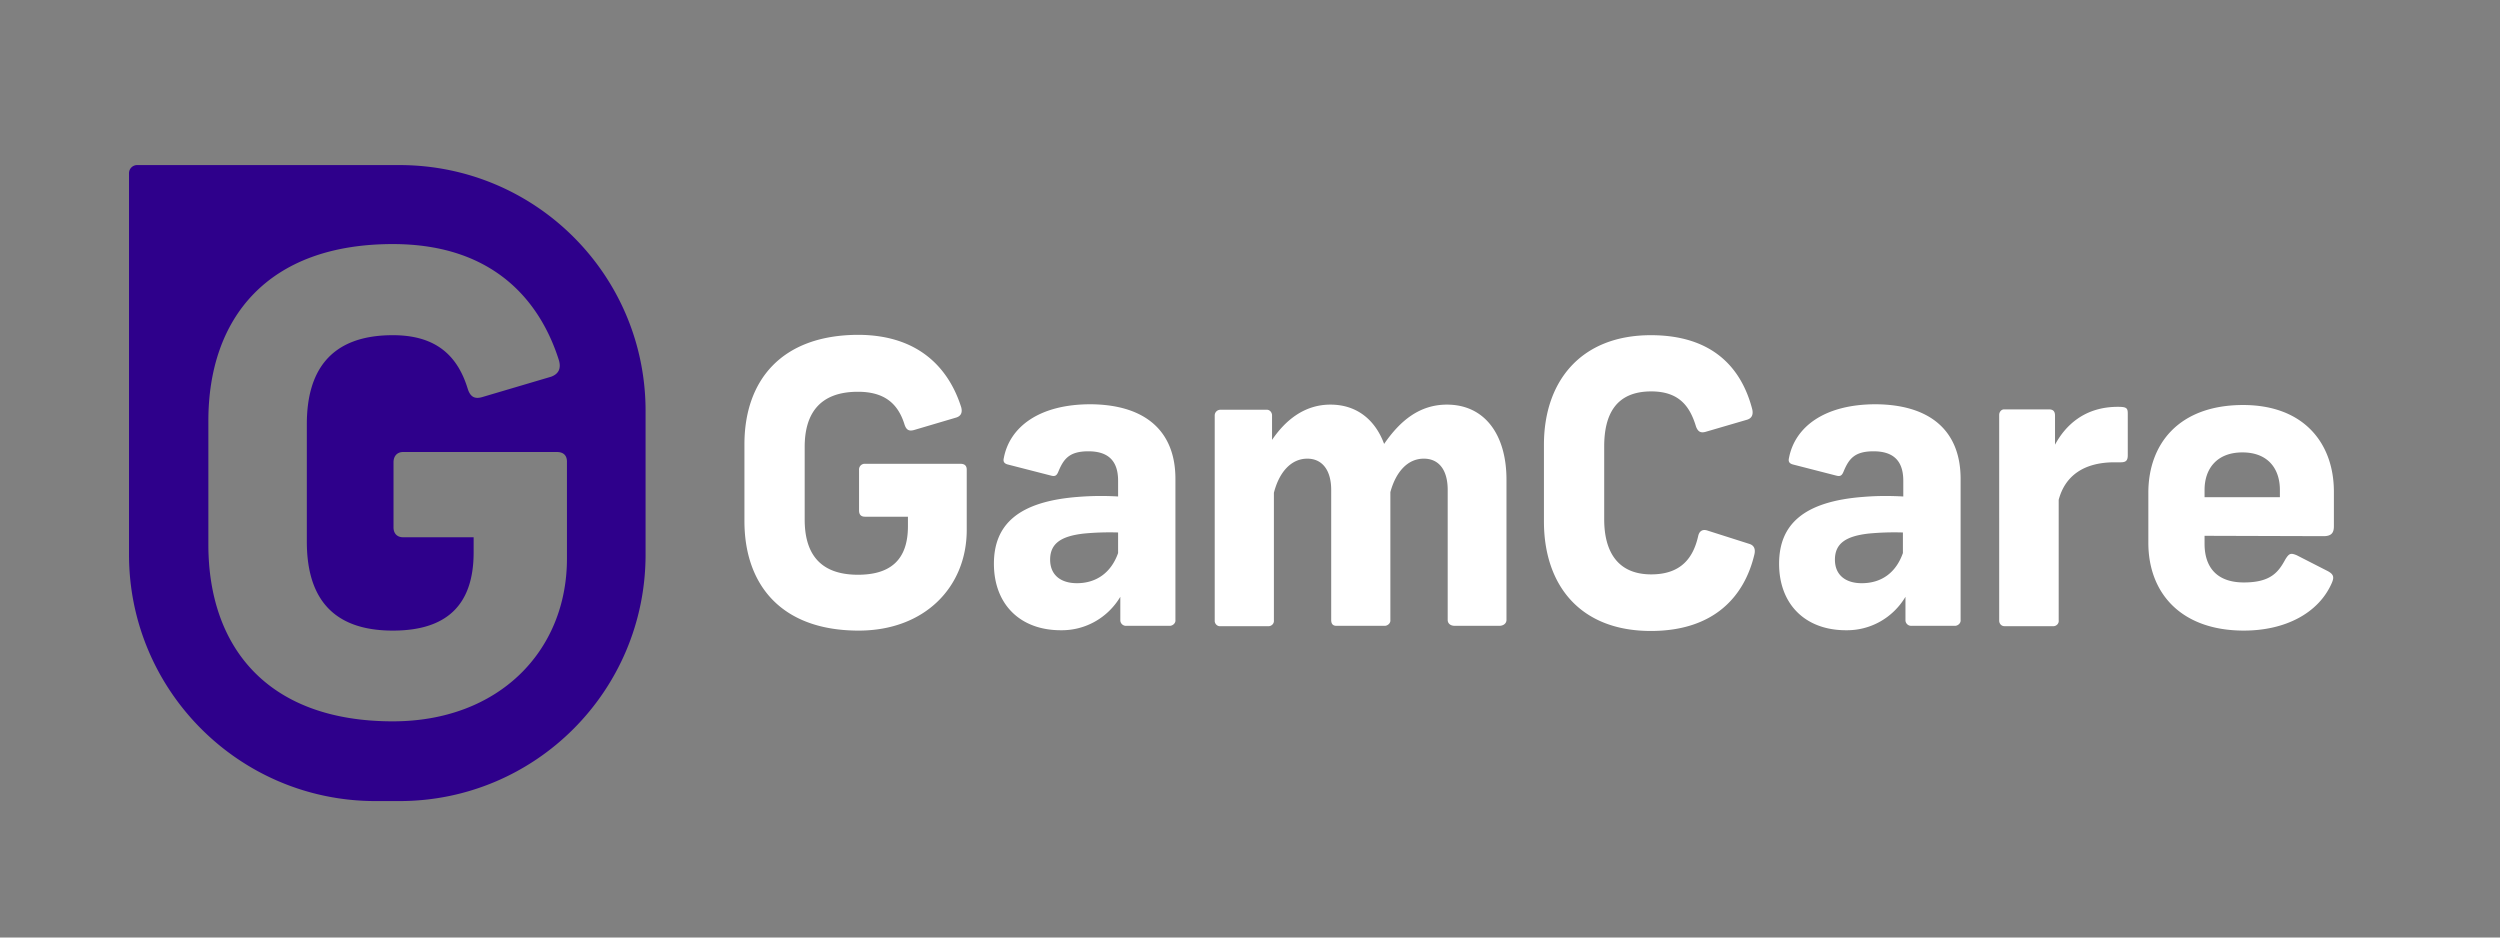<svg xmlns="http://www.w3.org/2000/svg" width="400" viewBox="0 0 300 112.5" height="150" version="1.0"><rect x="0" y="0" width="300" height="112.5" fill="#808080" stroke="none"/><path fill="#fff" d="M115.344 48.863c.176.664-.043 1.059-.574 1.235l-5.07 1.5c-.618.175-.927 0-1.145-.618-.793-2.601-2.47-3.968-5.602-3.968-4.762 0-6.39 2.824-6.39 6.613v8.73c0 3.793 1.585 6.614 6.39 6.614 3.926 0 6-1.809 6-5.82v-1.145h-5.16c-.441 0-.707-.223-.707-.75v-4.852a.685.685 0 0 1 .617-.746h11.555c.484 0 .75.219.75.703v7.23c0 6.88-5.074 12.083-12.965 12.083-9.348 0-13.711-5.555-13.711-13.14v-9.216c0-7.582 4.363-13.136 13.711-13.136 7.539.043 10.934 4.363 12.3 8.683Zm25.707 8.598v16.934c.043.351-.266.66-.617.703h-5.25a.682.682 0 0 1-.746-.618v-2.863c-1.5 2.512-4.192 4.055-7.145 4.012-4.895 0-8.023-3.133-8.023-7.98 0-4.72 2.953-7.497 10.183-8.028a34.527 34.527 0 0 1 4.719-.043v-1.894c0-2.516-1.324-3.528-3.57-3.528-2.293 0-2.957.926-3.575 2.38-.218.573-.441.663-.925.53l-5.157-1.324c-.53-.133-.574-.441-.484-.793.703-3.703 4.23-6.437 10.402-6.437 6.528.043 10.188 3.175 10.188 8.949Zm-6.88 8.906v-2.469c-1.366-.043-2.776 0-4.144.133-2.644.309-4.011 1.149-4.011 3.13 0 1.808 1.234 2.823 3.218 2.823 2.293 0 4.098-1.234 4.938-3.617Zm25.485-17.812c3.262 0 5.422 1.941 6.438 4.718 1.937-2.82 4.277-4.718 7.539-4.718 4.543 0 7.144 3.617 7.144 8.996v16.844c0 .437-.398.703-.84.703h-5.378c-.485 0-.836-.266-.836-.703v-15.61c0-2.336-1.016-3.746-2.868-3.746-1.94 0-3.351 1.586-4.011 4.012v15.344c.043.351-.266.66-.617.703h-5.864c-.441 0-.62-.266-.62-.703v-15.61c0-2.336-1.055-3.746-2.864-3.746-1.984 0-3.395 1.672-4.012 4.098v15.3c.043.352-.222.66-.574.704h-5.82c-.352.046-.66-.22-.707-.57V49.835a.68.68 0 0 1 .664-.664h5.511c.352-.043.66.223.704.617v3c1.5-2.207 3.75-4.234 7.011-4.234Zm50.617.574c.133.617-.046 1.059-.617 1.234l-4.984 1.457c-.617.176-.926-.047-1.145-.617-.707-2.34-1.941-4.234-5.379-4.234-4.277 0-5.644 2.82-5.644 6.613v8.73c0 3.793 1.543 6.614 5.644 6.614 3.66 0 5.07-2.074 5.641-4.63.133-.573.531-.839 1.149-.616l4.98 1.586c.574.175.75.617.617 1.234-1.187 5.07-4.847 9.215-12.433 9.215-8.551 0-12.829-5.555-12.829-13.137v-9.215c0-7.586 4.41-13.14 12.829-13.14 7.41 0 10.89 3.925 12.171 8.906Zm25 8.332v16.934c.043.351-.265.66-.617.703h-5.25a.688.688 0 0 1-.75-.618v-2.863c-1.496 2.512-4.187 4.055-7.14 4.012-4.895 0-8.024-3.133-8.024-7.98 0-4.72 2.953-7.497 10.184-8.028 1.543-.129 3.129-.129 4.719-.043v-1.894c0-2.516-1.325-3.528-3.575-3.528-2.289 0-2.953.926-3.57 2.38-.219.573-.441.663-.926.53l-5.156-1.324c-.531-.133-.574-.441-.488-.793.707-3.703 4.234-6.437 10.406-6.437 6.527.043 10.187 3.175 10.187 8.949Zm-6.925 8.906v-2.469a32.68 32.68 0 0 0-4.145.133c-2.644.309-4.012 1.149-4.012 3.133 0 1.805 1.235 2.82 3.22 2.82 2.339 0 4.1-1.234 4.937-3.617Zm26.984-16.754v5.028c0 .617-.219.836-.836.836h-.75c-3.75 0-5.953 1.675-6.703 4.5v14.46c.047.352-.219.66-.57.704h-5.953c-.356 0-.618-.309-.618-.66V49.788c0-.352.262-.66.57-.66h5.426c.575 0 .704.351.704.75v3.484c1.234-2.293 3.527-4.543 7.543-4.543 1.011 0 1.187.133 1.187.793Zm9.215 14.684v.969c0 2.734 1.41 4.629 4.719 4.629 3.218 0 4.144-1.235 4.98-2.778.442-.703.621-.793 1.367-.484l3.707 1.894c.746.399.793.75.485 1.457-1.59 3.614-5.602 5.688-10.54 5.688-7.495 0-11.464-4.453-11.464-10.54v-5.995c0-5.907 3.703-10.535 11.375-10.535 7.32 0 10.89 4.628 10.89 10.402v4.144c0 .707-.218 1.192-1.234 1.192Zm0-5.512v.883h9.039v-.883c0-2.512-1.41-4.496-4.496-4.496-3.086 0-4.543 1.984-4.543 4.496Zm0 0"/><path fill="#2e008b" d="M47.93 19.809H16.45a.976.976 0 0 0-.97.968v45.766c0 16.316 13.227 29.586 29.582 29.586h2.868c16.312 0 29.539-13.227 29.539-29.586V49.395c.047-16.36-13.18-29.586-29.54-29.586ZM68.035 67.03c0 11.11-8.2 19.531-20.898 19.531-15.078 0-22.133-8.949-22.133-21.207V50.496c0-12.258 7.055-21.207 22.133-21.207 12.21 0 17.722 6.965 19.93 13.934.308 1.054-.09 1.672-.926 1.98l-8.204 2.426c-.968.309-1.5 0-1.808-.969-1.277-4.187-4.012-6.437-8.992-6.437-7.715 0-10.317 4.543-10.317 10.668V65c0 6.129 2.555 10.672 10.317 10.672 6.347 0 9.699-2.953 9.699-9.39v-1.81H48.37c-.66 0-1.148-.398-1.148-1.19v-7.805c0-.75.441-1.235 1.148-1.235h18.473c.75 0 1.191.399 1.191 1.149Zm0 0"/></svg>